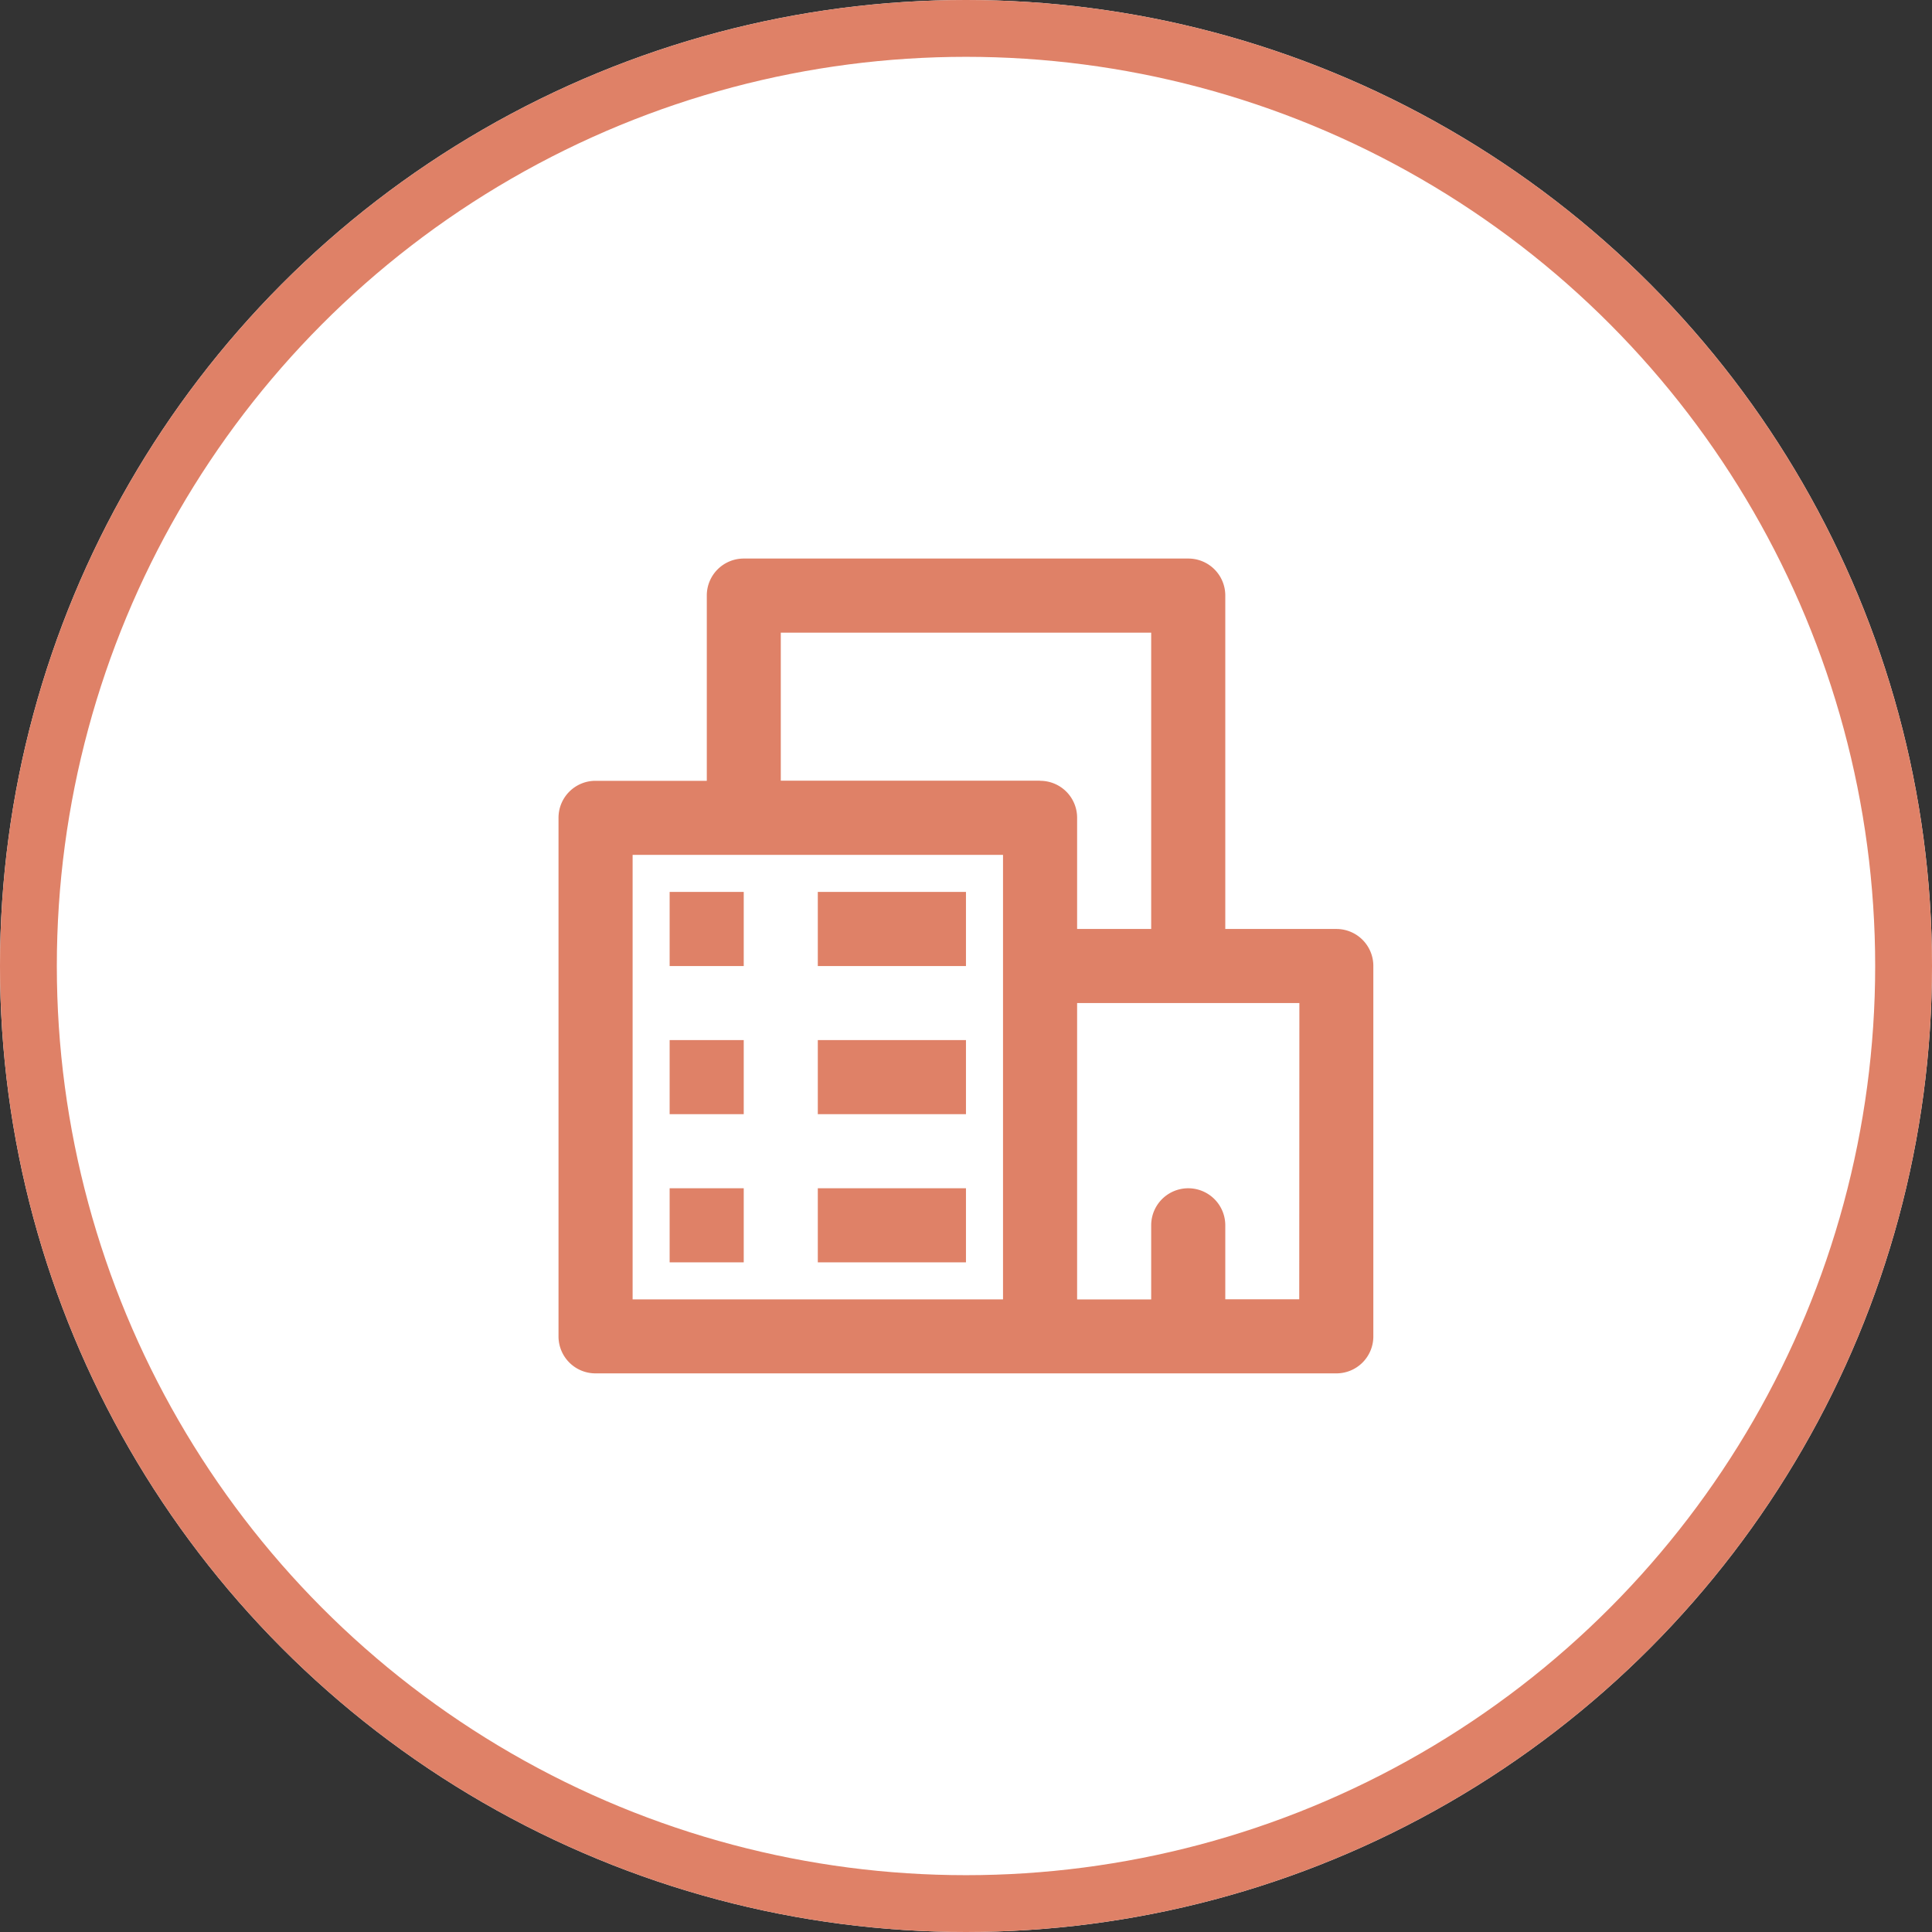 <svg xmlns="http://www.w3.org/2000/svg" width="68" height="68" viewBox="0 0 68 68">
  <rect x="0" y="0" width="68" height="68" fill="#333333" stroke="none"/>
  <g id="Ellipse_171" data-name="Ellipse 171" fill="#fff" stroke="#df8167" stroke-width="2">
    <circle cx="34" cy="34" r="34" stroke="none"/>
    <circle cx="34" cy="34" r="33" fill="none"/>
  </g>
  <path id="city-svgrepo-com" d="M28.379,14.038H24.468V2.3a1.3,1.3,0,0,0-1.3-1.3H7.519a1.3,1.3,0,0,0-1.3,1.3V8.823H2.3a1.3,1.3,0,0,0-1.3,1.3V28.379a1.3,1.3,0,0,0,1.3,1.3H28.379a1.3,1.3,0,0,0,1.3-1.3V15.341A1.3,1.3,0,0,0,28.379,14.038Zm-11.734,1.3V27.075H3.608V11.43H16.645Zm1.3-6.519H8.823V3.608H21.86v10.43H19.253V10.126A1.3,1.3,0,0,0,17.949,8.823Zm9.126,18.253H24.468V24.468a1.3,1.3,0,1,0-2.608,0v2.608H19.253V16.645h7.823ZM4.911,12.734H7.519v2.608H4.911Zm5.215,0h5.215v2.608H10.126ZM4.911,17.949H7.519v2.608H4.911Zm5.215,0h5.215v2.608H10.126ZM4.911,23.164H7.519v2.608H4.911Zm5.215,0h5.215v2.608H10.126Z" transform="translate(18.658 18.659)" fill="#df8167"/>
</svg>

